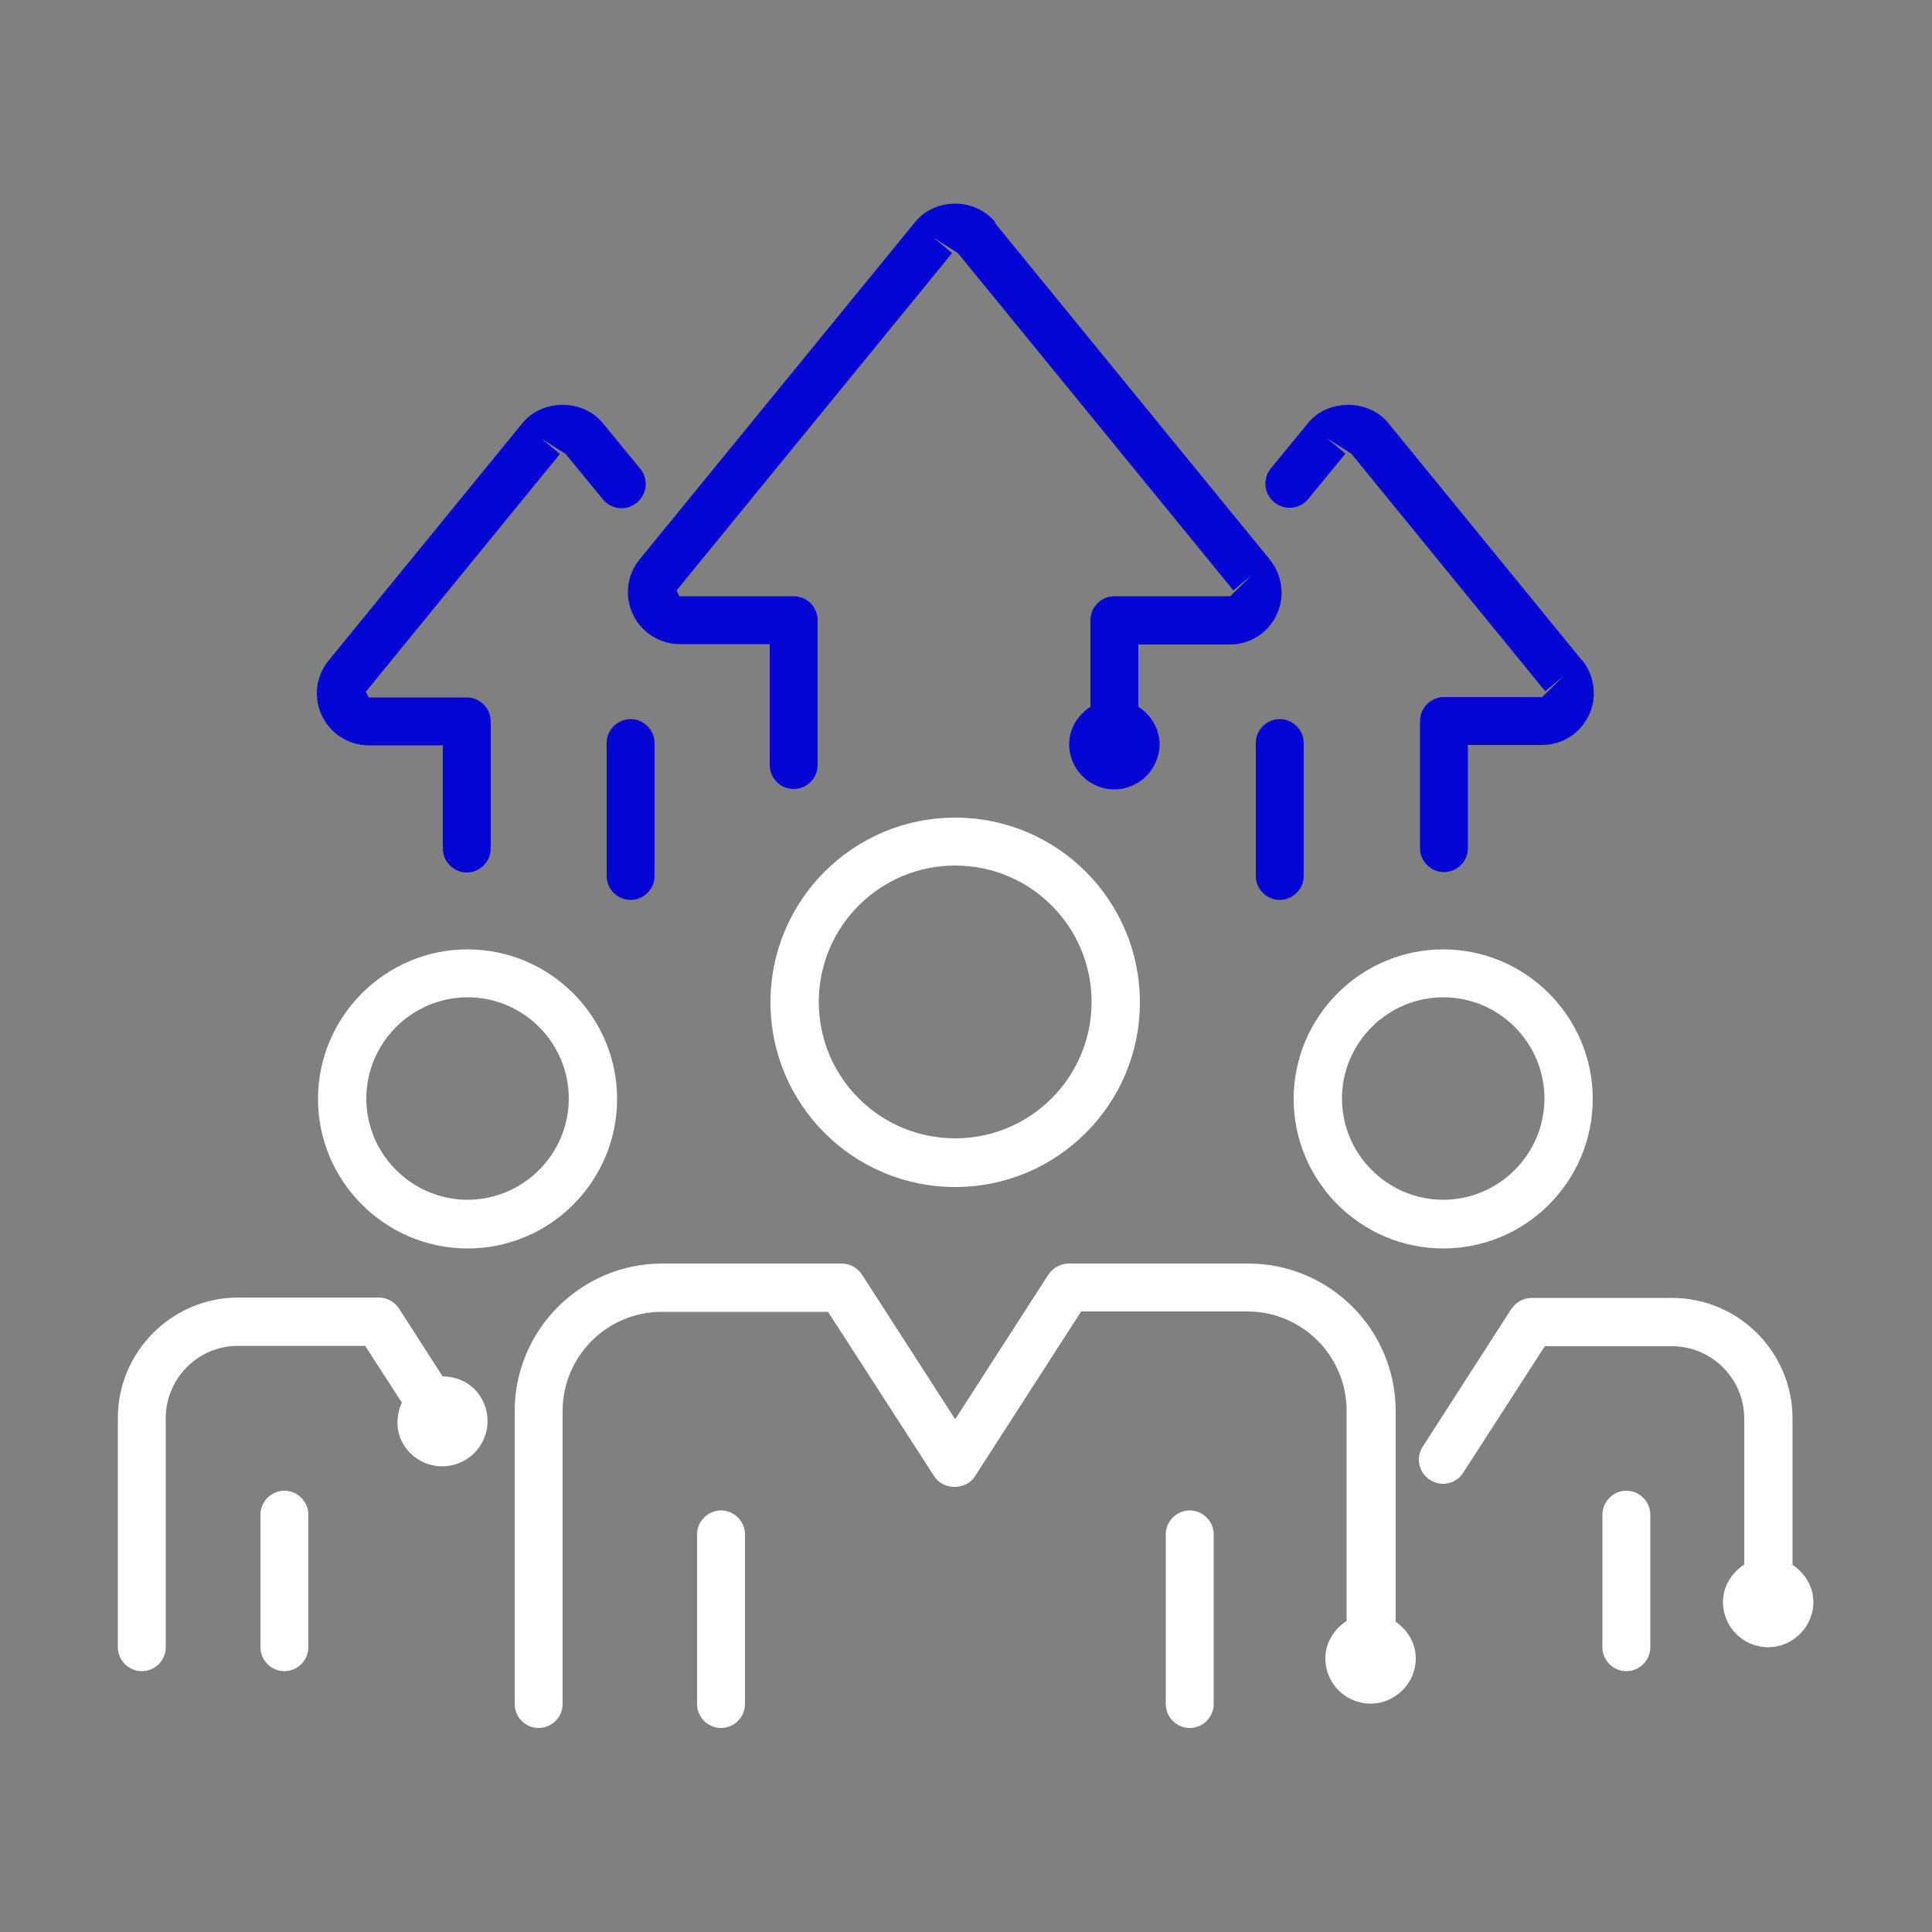 <?xml version="1.0" encoding="UTF-8"?><svg id="Layer_1" xmlns="http://www.w3.org/2000/svg" viewBox="0 0 50 50"><rect x="0" y="0" width="50" height="50" fill="#808080" stroke="none"/><defs><style>.cls-1{fill:#0505d4;}.cls-2{fill:#fff;}</style></defs><path class="cls-1" d="M16.32,18.61c-.34,0-.62.28-.62.62v3.44c0,.34.28.62.62.62s.62-.28.62-.62v-3.44c0-.34-.28-.62-.62-.62Z"/><path class="cls-1" d="M33.12,18.61c-.34,0-.62.28-.62.62v3.44c0,.34.28.62.62.62s.62-.28.62-.62v-3.44c0-.34-.28-.62-.62-.62Z"/><path class="cls-1" d="M25.76,5.75c-.25-.3-.63-.48-1.04-.48h0c-.41,0-.79.17-1.04.48l-7.13,8.73c-.33.4-.39.96-.17,1.42.22.47.7.77,1.21.77h2.33v3.13c0,.34.28.62.62.62s.62-.28.62-.62v-3.75c0-.34-.28-.62-.62-.62h-2.96l-.07-.15,7.13-8.73-.48-.4.63.4,7.13,8.73.48-.4-.56.55h-3c-.34,0-.62.28-.62.62v2.24c-.32.21-.55.56-.55.97,0,.65.53,1.17,1.17,1.17s1.17-.53,1.17-1.17c0-.41-.23-.76-.55-.97v-1.61h2.37c.52,0,.99-.3,1.21-.77.22-.46.15-1.02-.17-1.42l-7.13-8.73Z"/><path class="cls-1" d="M16.56,12.12l-.96-1.17c-.51-.63-1.57-.63-2.08,0l-5.02,6.15c-.33.4-.39.96-.17,1.42.22.47.7.77,1.21.77h1.92v2.67c0,.34.28.62.62.62s.62-.28.62-.62v-3.29c0-.34-.28-.62-.62-.62h-2.54l-.07-.15,5.02-6.15-.48-.4.63.4.96,1.17c.22.27.61.31.88.09.27-.22.31-.61.09-.88Z"/><path class="cls-1" d="M40.95,17.1l-5.02-6.15c-.51-.63-1.57-.63-2.08,0l-.96,1.17c-.22.27-.18.66.09.88.27.22.66.18.88-.09l.96-1.17-.48-.4.63.4,5.02,6.15.48-.4-.56.55h-2.54c-.34,0-.62.28-.62.62v3.29c0,.34.28.62.62.62s.62-.28.62-.62v-2.67h1.92c.52,0,.99-.3,1.21-.77.22-.46.15-1.02-.17-1.42Z"/><path class="cls-2" d="M36.12,41.96v-5.44c0-2.11-1.71-3.82-3.82-3.82h-1.44s-.05,0-.07,0h-3.13c-.21,0-.41.11-.53.29l-2.41,3.74-2.41-3.74c-.12-.18-.31-.29-.53-.29h-4.64c-2.11,0-3.82,1.72-3.82,3.82v7.58c0,.34.28.62.62.62s.62-.28.62-.62v-7.58c0-1.42,1.15-2.57,2.57-2.57h4.3s2.75,4.26,2.75,4.26c.23.36.82.36,1.05,0l2.75-4.27h2.72s.05,0,.07,0h1.51c1.42,0,2.57,1.15,2.57,2.57v5.44c-.32.21-.55.56-.55.97,0,.65.53,1.17,1.17,1.17s1.17-.53,1.17-1.17c0-.41-.23-.76-.55-.97Z"/><path class="cls-2" d="M18.66,39.09c-.34,0-.62.28-.62.62v4.39c0,.34.28.62.62.62s.62-.28.62-.62v-4.39c0-.34-.28-.62-.62-.62Z"/><path class="cls-2" d="M30.79,39.09c-.34,0-.62.28-.62.62v4.39c0,.34.28.62.62.62s.62-.28.62-.62v-4.39c0-.34-.28-.62-.62-.62Z"/><path class="cls-2" d="M24.72,30.72c2.64,0,4.78-2.14,4.78-4.78s-2.14-4.78-4.78-4.78-4.78,2.14-4.78,4.78,2.14,4.78,4.78,4.78ZM24.72,22.4c1.95,0,3.53,1.58,3.53,3.53s-1.58,3.53-3.53,3.53-3.53-1.58-3.53-3.53,1.58-3.53,3.53-3.53Z"/><path class="cls-2" d="M11.46,35.63l-1.13-1.76c-.12-.18-.31-.29-.53-.29h-3.63c-1.72,0-3.12,1.4-3.12,3.12v5.93c0,.34.28.62.62.62s.62-.28.62-.62v-5.93c0-1.03.84-1.87,1.87-1.87h3.29s.95,1.47.95,1.47c-.16.35-.16.77.06,1.11.35.55,1.08.7,1.62.35.55-.35.7-1.08.35-1.62-.22-.35-.6-.52-.99-.52Z"/><path class="cls-2" d="M7.36,38.58c-.34,0-.62.28-.62.62v3.43c0,.34.28.62.62.62s.62-.28.62-.62v-3.43c0-.34-.28-.62-.62-.62Z"/><path class="cls-2" d="M12.1,32.31c2.14,0,3.87-1.74,3.87-3.87s-1.74-3.87-3.87-3.87-3.87,1.74-3.87,3.87,1.74,3.87,3.87,3.87ZM12.1,25.81c1.45,0,2.62,1.18,2.62,2.62s-1.18,2.62-2.62,2.62-2.62-1.18-2.62-2.62,1.18-2.62,2.62-2.62Z"/><path class="cls-2" d="M46.39,40.49v-3.78c0-1.72-1.4-3.12-3.12-3.12h-3.63s0,0,0,0c-.21,0-.41.11-.53.29l-2.29,3.56c-.19.29-.1.68.19.86.29.19.68.1.86-.19l2.11-3.27h3.29c1.03,0,1.87.84,1.87,1.87v3.78c-.32.21-.55.56-.55.97,0,.65.53,1.17,1.17,1.17s1.17-.53,1.17-1.17c0-.41-.23-.76-.55-.97Z"/><path class="cls-2" d="M42.09,38.58c-.34,0-.62.28-.62.62v3.43c0,.34.28.62.62.62s.62-.28.62-.62v-3.43c0-.34-.28-.62-.62-.62Z"/><path class="cls-2" d="M37.35,32.31c2.14,0,3.87-1.74,3.87-3.87s-1.74-3.87-3.87-3.87-3.87,1.74-3.87,3.87,1.74,3.87,3.87,3.87ZM37.35,25.81c1.45,0,2.62,1.18,2.62,2.62s-1.18,2.62-2.62,2.62-2.62-1.18-2.62-2.62,1.18-2.62,2.62-2.62Z"/></svg>
